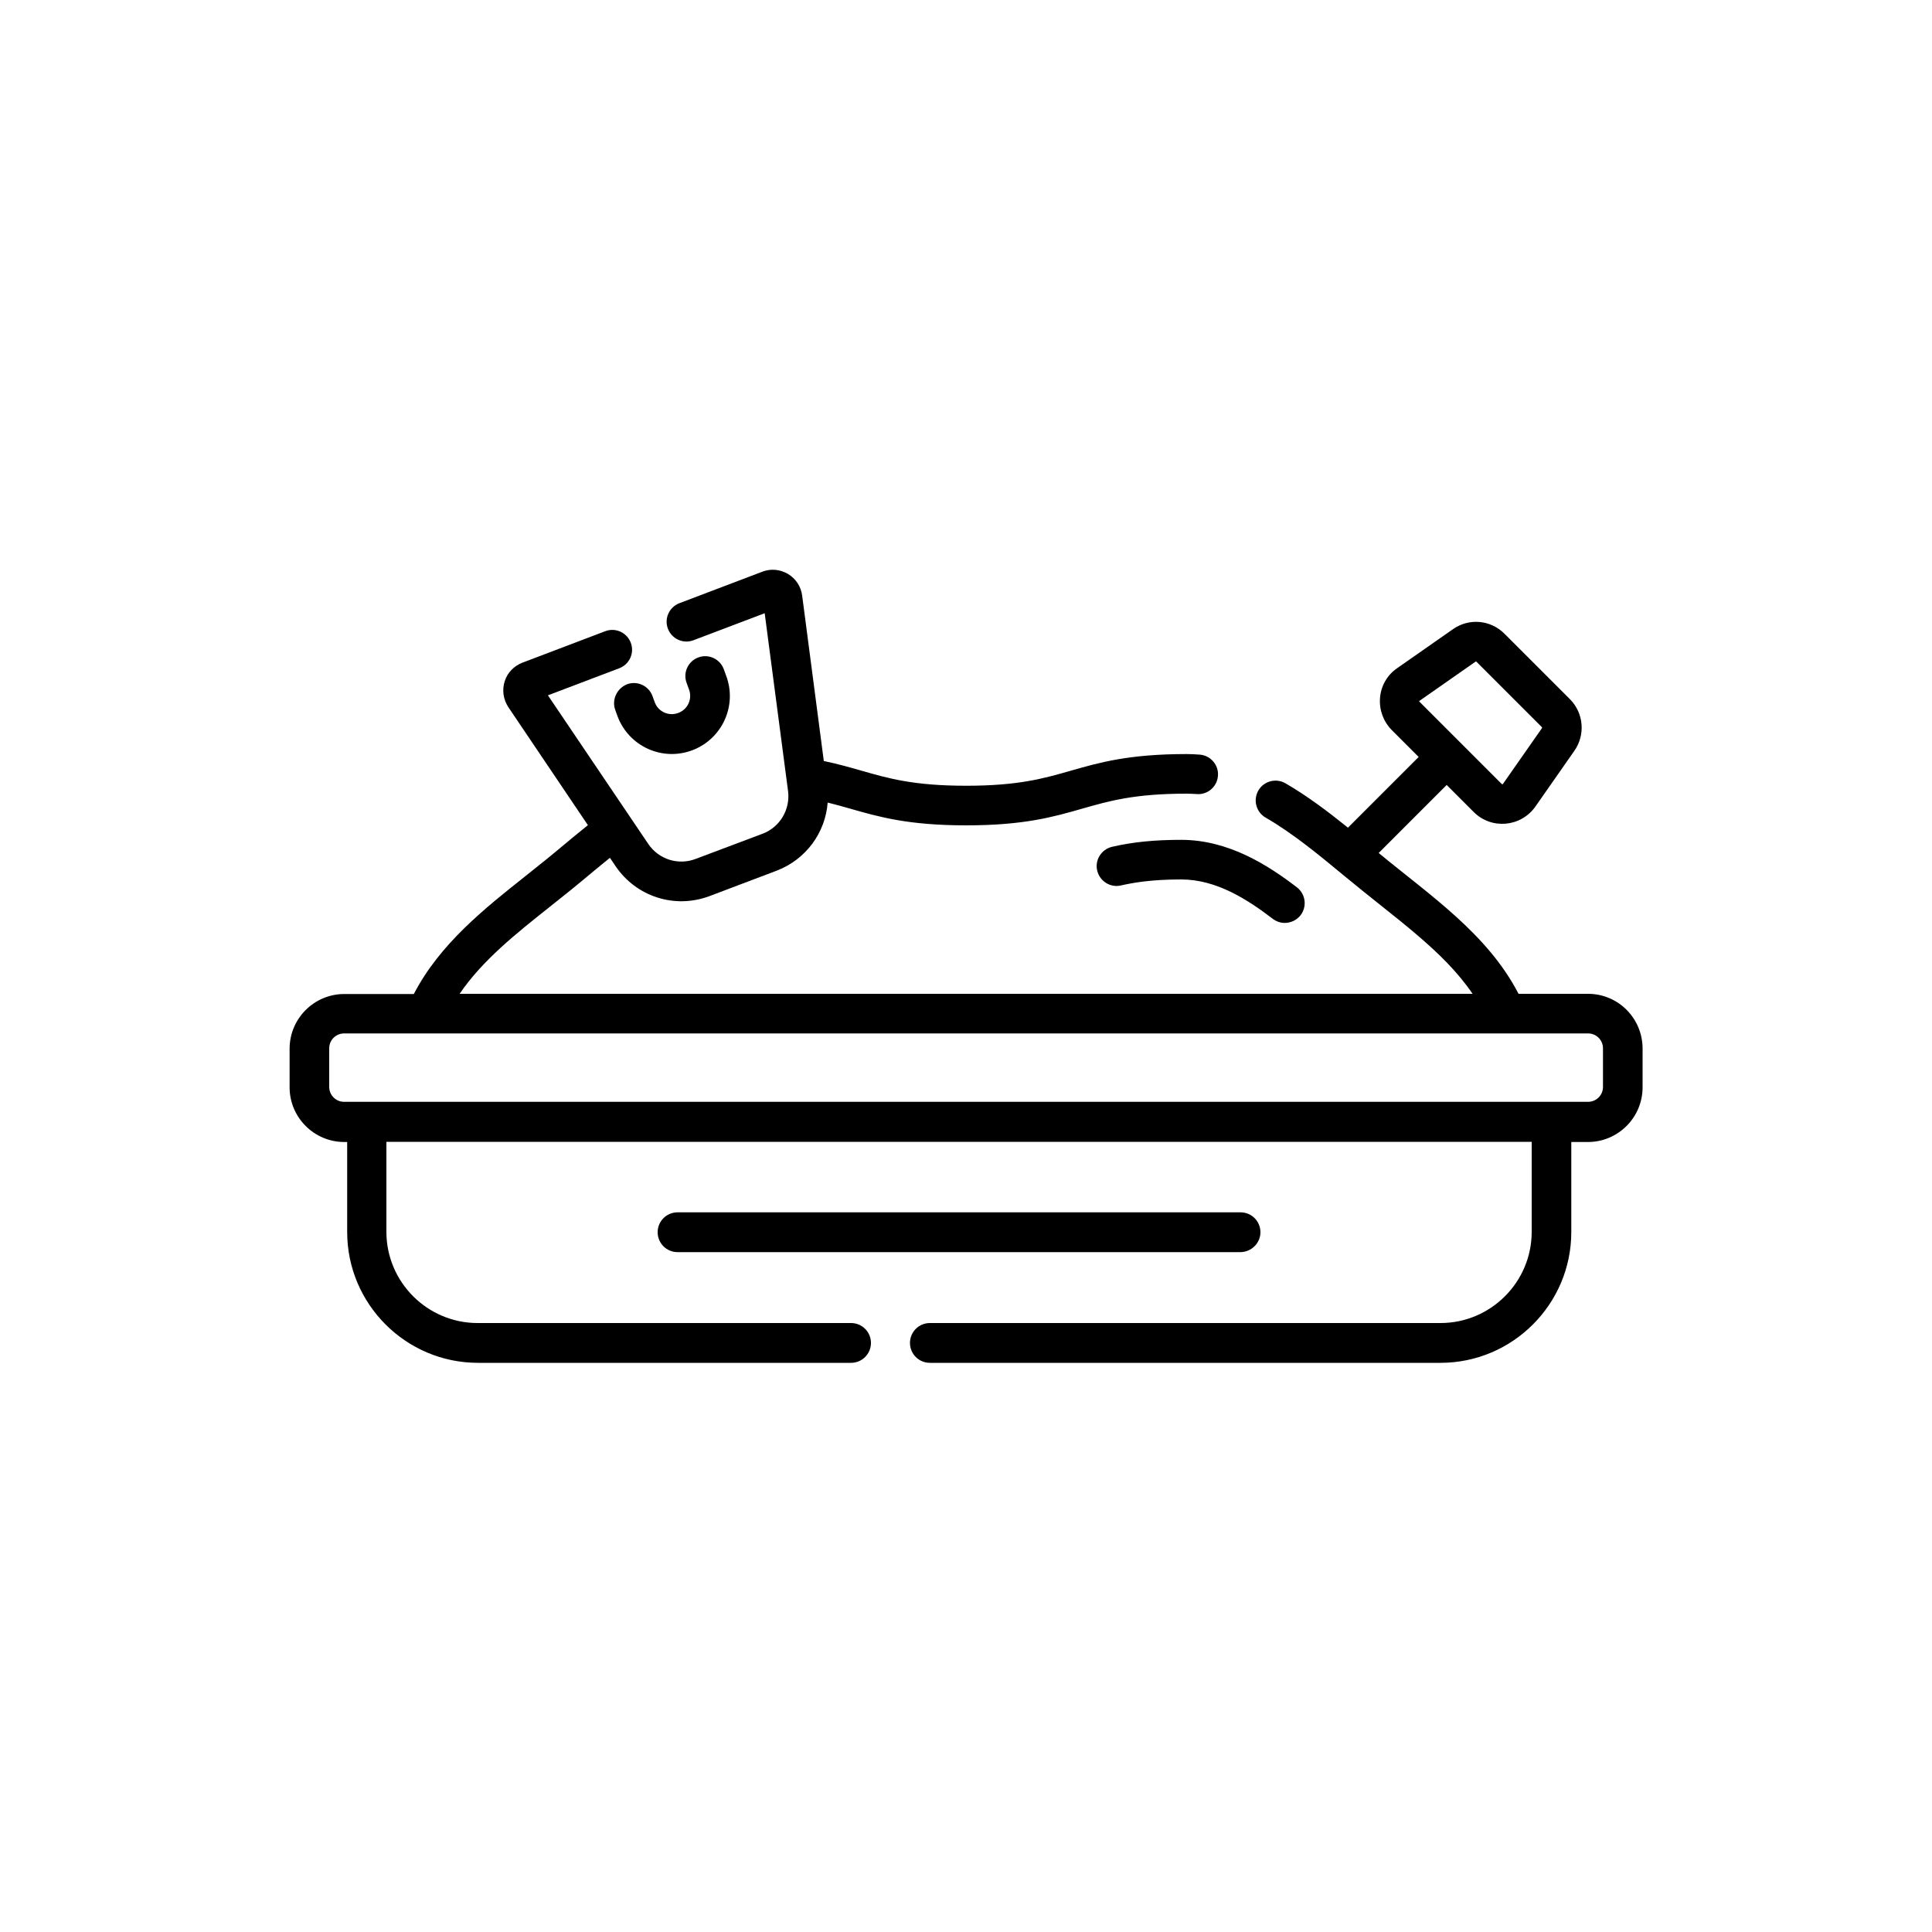 <?xml version="1.0" encoding="utf-8"?>
<!-- Generator: Adobe Illustrator 26.0.1, SVG Export Plug-In . SVG Version: 6.00 Build 0)  -->
<svg version="1.1" id="Layer_1" xmlns="http://www.w3.org/2000/svg" xmlns:xlink="http://www.w3.org/1999/xlink" x="0px" y="0px"
	 viewBox="0 0 100 100" style="enable-background:new 0 0 100 100;" xml:space="preserve">
<g>
	<path d="M82.2,51.44h-3.6c-1.61-3.11-4.58-5.09-7.24-7.29l3.52-3.52l1.4,1.4c0.92,0.92,2.44,0.78,3.19-0.28l2.02-2.89
		c0.58-0.83,0.48-1.96-0.23-2.67l-3.39-3.39c-0.72-0.72-1.84-0.82-2.67-0.23l-2.89,2.02c-0.51,0.35-0.83,0.91-0.88,1.53
		c-0.05,0.62,0.17,1.22,0.6,1.66l1.4,1.4l-3.66,3.66c-1.03-0.83-2.1-1.64-3.24-2.3c-0.49-0.28-1.12-0.11-1.4,0.38
		c-0.28,0.49-0.11,1.12,0.38,1.4c1.42,0.82,2.78,1.95,4.1,3.04c2.65,2.2,5.09,3.84,6.61,6.08H23.79c1.18-1.74,2.94-3.13,4.65-4.49
		c1.86-1.47,1.78-1.46,3.13-2.55l0.29,0.43c1.07,1.58,3.06,2.23,4.87,1.55l3.46-1.31c1.52-0.58,2.53-1.96,2.65-3.53
		c0.41,0.1,0.79,0.21,1.18,0.32c1.47,0.42,2.99,0.86,5.99,0.86c3,0,4.52-0.44,5.99-0.86c1.4-0.4,2.71-0.78,5.42-0.78
		c0.16,0,0.33,0.01,0.52,0.02c0.56,0.05,1.06-0.38,1.1-0.94c0.05-0.56-0.38-1.06-0.94-1.1c-0.24-0.02-0.46-0.03-0.68-0.03
		c-3,0-4.52,0.44-5.99,0.86c-1.4,0.4-2.71,0.78-5.42,0.78c-2.71,0-4.03-0.38-5.42-0.78c-0.6-0.17-1.22-0.35-1.95-0.5l-1.12-8.56
		c-0.06-0.47-0.33-0.88-0.73-1.12c-0.41-0.24-0.89-0.29-1.33-0.12l-4.29,1.63c-0.53,0.2-0.8,0.79-0.6,1.32
		c0.2,0.53,0.79,0.8,1.32,0.6l3.69-1.4l1.21,9.21c0.12,0.95-0.42,1.86-1.31,2.2L36,44.46c-0.9,0.34-1.9,0.02-2.44-0.77l-5.2-7.7
		l3.69-1.4c0.53-0.2,0.8-0.79,0.6-1.32c-0.2-0.53-0.79-0.8-1.32-0.6l-4.29,1.63c-0.44,0.17-0.78,0.52-0.92,0.97
		s-0.07,0.93,0.19,1.33l4.12,6.11c-1.43,1.15-1.38,1.17-3.25,2.65c-2.08,1.65-4.42,3.5-5.76,6.09h-3.6c-1.56,0-2.83,1.27-2.83,2.83
		v2c0,1.56,1.27,2.83,2.83,2.83h0.15v4.66c0,3.73,3.04,6.77,6.77,6.77h19.31c0.57,0,1.03-0.46,1.03-1.03s-0.46-1.03-1.03-1.03H24.72
		c-2.6,0-4.72-2.12-4.72-4.72v-4.66h59.28v4.66c0,2.6-2.12,4.72-4.72,4.72H48.13c-0.57,0-1.03,0.46-1.03,1.03s0.46,1.03,1.03,1.03
		h26.43c3.73,0,6.77-3.04,6.77-6.77v-4.66h0.86c1.56,0,2.83-1.27,2.83-2.83v-2C85.02,52.7,83.75,51.44,82.2,51.44L82.2,51.44z
		 M73.48,36.27l2.89-2.02c0.01,0,0.01-0.01,0.02-0.01c0.01,0,0.02,0,0.03,0.01l3.39,3.39c0.01,0.01,0.01,0.03,0,0.05l-2.02,2.89
		c0,0.01-0.01,0.01-0.03,0.01c-0.02,0-0.02-0.01-0.03-0.01l-2.13-2.13c0,0,0,0,0,0s0,0,0,0l-2.13-2.13c0,0-0.01-0.01-0.01-0.03
		C73.46,36.28,73.47,36.27,73.48,36.27L73.48,36.27z M82.97,56.26c0,0.43-0.35,0.77-0.77,0.77c-3.46,0-61.11,0-64.39,0
		c-0.43,0-0.77-0.35-0.77-0.77v-2c0-0.43,0.35-0.77,0.77-0.77H82.2c0.43,0,0.77,0.35,0.77,0.77V56.26z"/>
	<path d="M57.56,43.83c-0.55,0.13-0.9,0.68-0.77,1.23c0.13,0.55,0.68,0.9,1.23,0.77c0.63-0.14,1.55-0.31,3.12-0.31
		c1.82,0,3.42,1.03,4.74,2.04c0.19,0.14,0.4,0.21,0.62,0.21c0.31,0,0.61-0.14,0.82-0.4c0.34-0.45,0.26-1.09-0.19-1.44
		c-1.5-1.15-3.54-2.46-5.99-2.46C59.76,43.47,58.65,43.58,57.56,43.83L57.56,43.83z"/>
	<path d="M31.85,36.76l0.12,0.33c0.59,1.55,2.32,2.33,3.87,1.74c1.55-0.59,2.33-2.32,1.74-3.87l-0.12-0.33
		c-0.2-0.53-0.79-0.8-1.32-0.6c-0.53,0.2-0.8,0.79-0.6,1.32l0.12,0.33c0.19,0.49-0.06,1.04-0.55,1.22
		c-0.49,0.19-1.04-0.06-1.22-0.55l-0.12-0.33c-0.2-0.53-0.79-0.8-1.32-0.6C31.92,35.64,31.65,36.23,31.85,36.76z"/>
	<path d="M65.24,63.78c0-0.57-0.46-1.03-1.03-1.03H35.07c-0.57,0-1.03,0.46-1.03,1.03s0.46,1.03,1.03,1.03h29.14
		C64.78,64.8,65.24,64.34,65.24,63.78z"/>
</g>
</svg>

